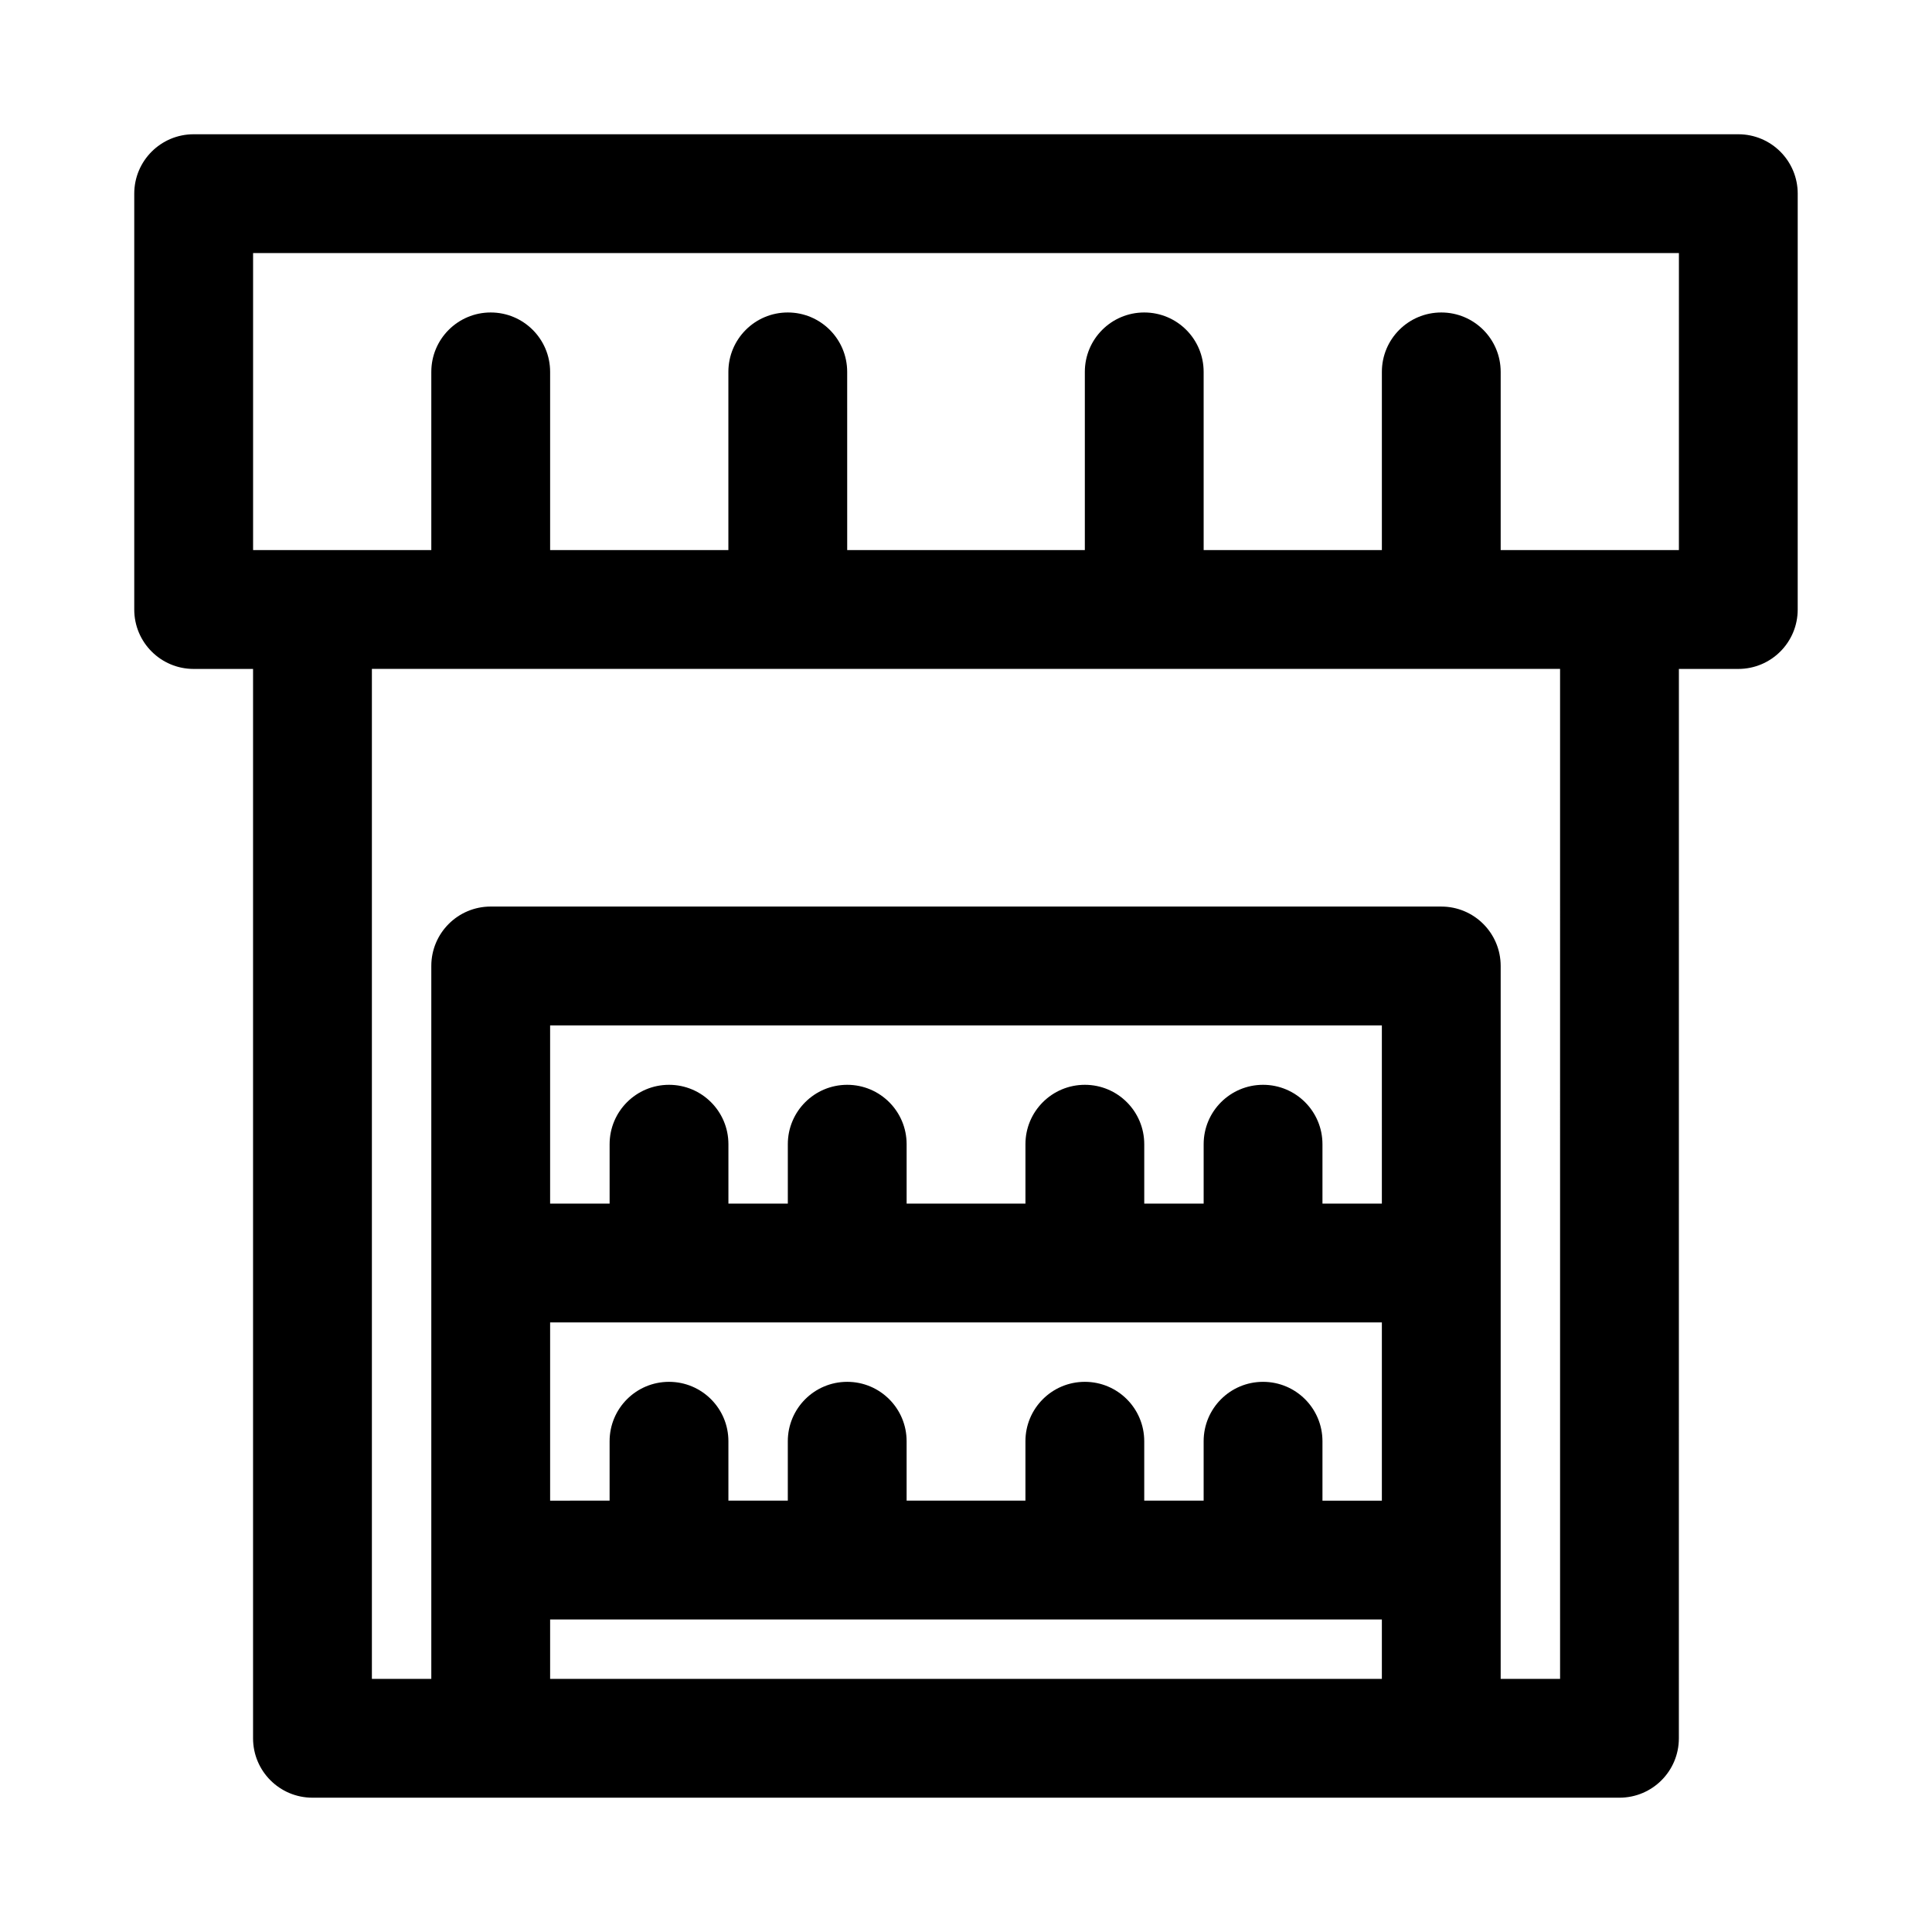 <?xml version="1.0" encoding="UTF-8"?>
<!-- The Best Svg Icon site in the world: iconSvg.co, Visit us! https://iconsvg.co -->
<svg fill="#000000" width="800px" height="800px" version="1.1" viewBox="144 144 512 512" xmlns="http://www.w3.org/2000/svg">
 <path d="m604.67 179.58h-409.35c-8.691 0-15.742 7.043-15.742 15.742v110.21c0 8.703 7.051 15.742 15.742 15.742h15.742v283.39c0 8.703 7.051 15.742 15.742 15.742h346.37c8.703 0 15.742-7.043 15.742-15.742l0.008-283.39h15.742c8.703 0 15.742-7.043 15.742-15.742l0.004-110.21c0-8.699-7.039-15.742-15.742-15.742zm-125.95 330.62c-8.703 0-15.742 7.043-15.742 15.742v15.742h-15.742v-15.742c0-8.703-7.043-15.742-15.742-15.742-8.703 0-15.742 7.043-15.742 15.742v15.742h-31.488v-15.742c0-8.703-7.051-15.742-15.742-15.742-8.695 0-15.742 7.043-15.742 15.742v15.742h-15.742v-15.742c0-8.703-7.051-15.742-15.742-15.742-8.695 0-15.742 7.043-15.742 15.742v15.742l-15.762 0.004v-47.23h220.42v47.23h-15.742v-15.742c-0.004-8.703-7.043-15.746-15.746-15.746zm31.488-47.23h-15.742v-15.742c0-8.703-7.043-15.742-15.742-15.742-8.703 0-15.742 7.043-15.742 15.742v15.742h-15.742v-15.742c0-8.703-7.043-15.742-15.742-15.742-8.703 0-15.742 7.043-15.742 15.742v15.742h-31.488v-15.742c0-8.703-7.051-15.742-15.742-15.742-8.695 0-15.742 7.043-15.742 15.742v15.742h-15.742v-15.742c0-8.703-7.051-15.742-15.742-15.742-8.695 0-15.742 7.043-15.742 15.742v15.742h-15.766v-47.23h220.42zm-220.42 125.95v-15.742h220.42v15.742zm267.65 0h-15.742v-188.93c0-8.703-7.043-15.742-15.742-15.742l-251.91-0.004c-8.695 0-15.742 7.043-15.742 15.742v188.93h-15.746v-267.65h314.88zm31.488-299.14h-47.23v-47.23c0-8.703-7.043-15.742-15.742-15.742-8.703 0-15.742 7.043-15.742 15.742v47.23h-47.23l-0.004-47.23c0-8.703-7.043-15.742-15.742-15.742-8.703 0-15.742 7.043-15.742 15.742v47.23h-62.977l-0.004-47.23c0-8.703-7.051-15.742-15.742-15.742-8.695 0-15.742 7.043-15.742 15.742v47.23h-47.238v-47.23c0-8.703-7.051-15.742-15.742-15.742-8.695-0.004-15.746 7.039-15.746 15.742v47.23h-47.23v-78.719h377.86z"/>
</svg>